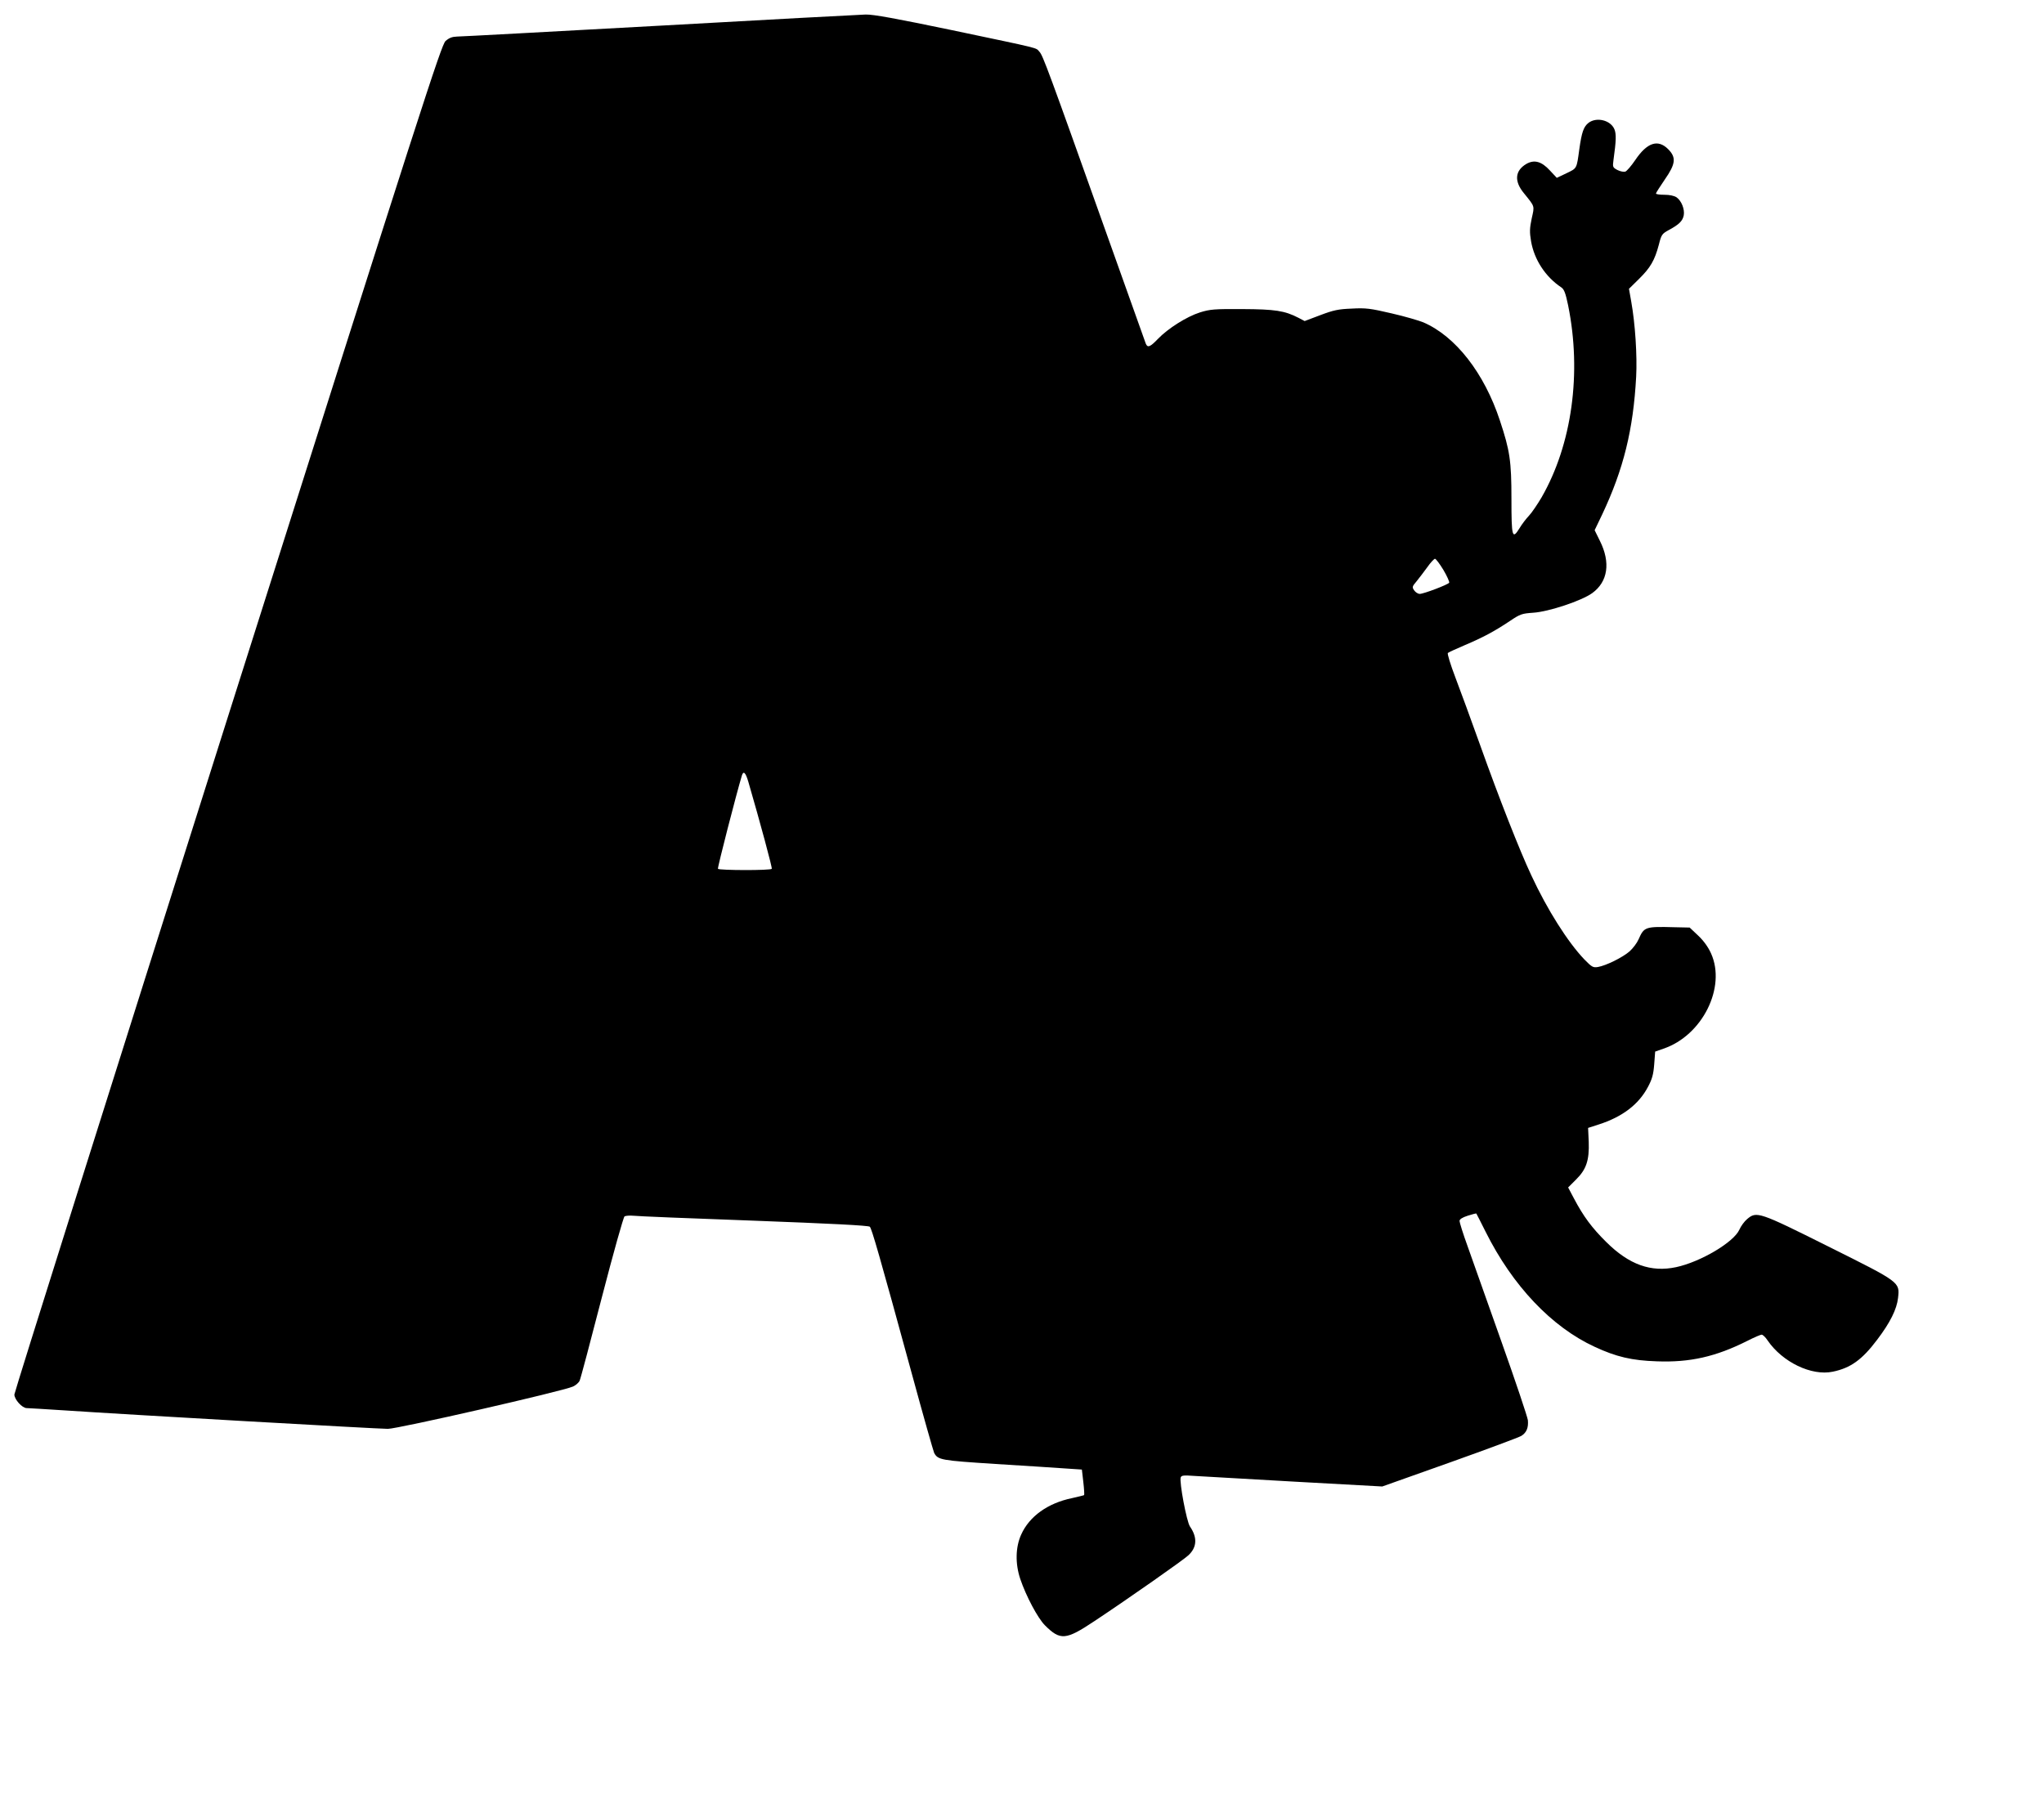 <?xml version="1.0" standalone="no"?>
<!DOCTYPE svg PUBLIC "-//W3C//DTD SVG 20010904//EN"
 "http://www.w3.org/TR/2001/REC-SVG-20010904/DTD/svg10.dtd">
<svg version="1.0" xmlns="http://www.w3.org/2000/svg"
 width="1280pt" height="1130pt" viewBox="0 0 1280 1130"
 preserveAspectRatio="xMidYMid meet">
<g transform="translate(0,1130) scale(0.1,-0.1)"
fill="#000000" stroke="none">
<path d="M4130 11139 c-674 -37 -1244 -68 -1267 -68 -32 -1 -50 -8 -73 -28
-27 -26 -142 -381 -1365 -4240 -734 -2317 -1335 -4224 -1335 -4238 0 -31 49
-85 77 -85 10 0 122 -7 248 -15 386 -26 1951 -115 2014 -115 62 0 1096 236
1159 265 18 8 37 25 42 37 6 13 68 247 139 522 72 278 135 502 142 507 8 4 32
6 54 4 22 -3 362 -17 755 -31 479 -18 719 -30 727 -38 12 -12 58 -170 264
-924 71 -261 134 -482 139 -493 24 -44 43 -47 385 -69 182 -11 377 -24 435
-28 l105 -7 9 -78 c5 -43 7 -80 5 -82 -3 -2 -37 -10 -76 -19 -151 -31 -267
-114 -318 -228 -36 -79 -38 -182 -6 -278 37 -109 109 -244 154 -290 97 -97
131 -94 311 26 211 140 559 384 588 412 54 50 57 112 10 180 -21 30 -68 281
-58 308 5 13 19 14 88 9 46 -3 329 -19 629 -36 l545 -30 425 151 c233 83 434
158 446 166 33 21 45 51 41 98 -3 22 -78 246 -167 496 -89 250 -184 518 -211
595 -28 77 -50 148 -50 157 0 11 17 22 51 33 28 9 52 15 54 14 1 -2 28 -53 58
-114 169 -339 414 -597 683 -721 135 -63 234 -86 389 -91 208 -8 370 29 567
128 43 22 83 39 90 39 7 0 24 -16 37 -36 93 -136 275 -224 408 -196 112 23
184 75 278 200 82 108 123 191 131 262 11 100 15 97 -436 322 -436 218 -450
222 -509 172 -17 -14 -39 -44 -49 -67 -35 -78 -242 -201 -395 -234 -158 -34
-295 15 -438 157 -90 89 -143 160 -203 274 l-36 68 49 49 c65 64 84 121 80
237 l-4 87 65 21 c150 48 252 126 310 236 26 49 34 77 39 141 l6 80 51 18
c244 82 395 384 299 597 -18 40 -46 79 -81 112 l-53 50 -93 2 c-186 5 -192 3
-227 -76 -10 -23 -35 -56 -56 -75 -45 -39 -147 -89 -198 -98 -31 -5 -38 -1
-86 48 -103 108 -232 311 -332 527 -72 153 -201 481 -319 812 -56 157 -127
350 -157 429 -30 79 -51 147 -46 151 4 4 52 26 106 49 113 48 183 85 282 151
65 44 76 47 146 52 97 6 304 75 370 123 98 71 116 191 48 327 l-33 67 47 98
c134 284 195 531 213 863 7 131 -6 333 -31 472 l-14 79 63 62 c71 70 98 116
124 214 16 64 20 69 64 93 63 34 85 56 92 91 7 38 -14 91 -45 113 -15 10 -44
16 -76 16 -29 0 -53 3 -53 8 0 4 25 43 55 87 69 99 73 139 21 191 -64 64 -132
41 -206 -69 -25 -37 -53 -69 -62 -72 -9 -3 -31 1 -49 10 -30 16 -31 19 -25 63
17 122 18 162 6 192 -24 58 -113 79 -163 40 -30 -24 -42 -58 -57 -165 -17
-124 -14 -118 -80 -150 l-61 -29 -43 46 c-52 57 -98 70 -148 41 -71 -42 -77
-108 -15 -183 70 -87 67 -77 49 -158 -13 -62 -14 -85 -4 -144 20 -115 90 -222
189 -288 18 -12 27 -36 43 -113 86 -423 24 -871 -166 -1202 -26 -44 -61 -96
-79 -115 -18 -19 -45 -54 -59 -78 -46 -74 -51 -58 -51 184 0 237 -10 302 -72
489 -98 298 -278 529 -480 616 -27 11 -115 37 -198 56 -133 31 -161 35 -250
30 -84 -3 -115 -10 -197 -41 l-98 -37 -38 20 c-87 45 -147 54 -352 55 -175 1
-202 -1 -266 -21 -82 -26 -200 -100 -264 -167 -48 -50 -64 -56 -75 -28 -3 9
-114 319 -245 687 -365 1025 -399 1118 -421 1141 -25 27 23 15 -547 135 -351
73 -492 99 -541 98 -36 -1 -617 -32 -1291 -70z m4909 -3409 c23 -39 39 -75 36
-80 -7 -12 -160 -70 -184 -70 -11 0 -27 10 -35 22 -14 20 -13 24 15 57 16 20
46 59 67 88 20 29 42 52 48 53 6 0 30 -32 53 -70z m-4353 -1326 c75 -258 151
-540 147 -546 -6 -11 -331 -10 -337 0 -4 7 116 472 150 585 10 31 23 18 40
-39z"/>
</g>
</svg>
